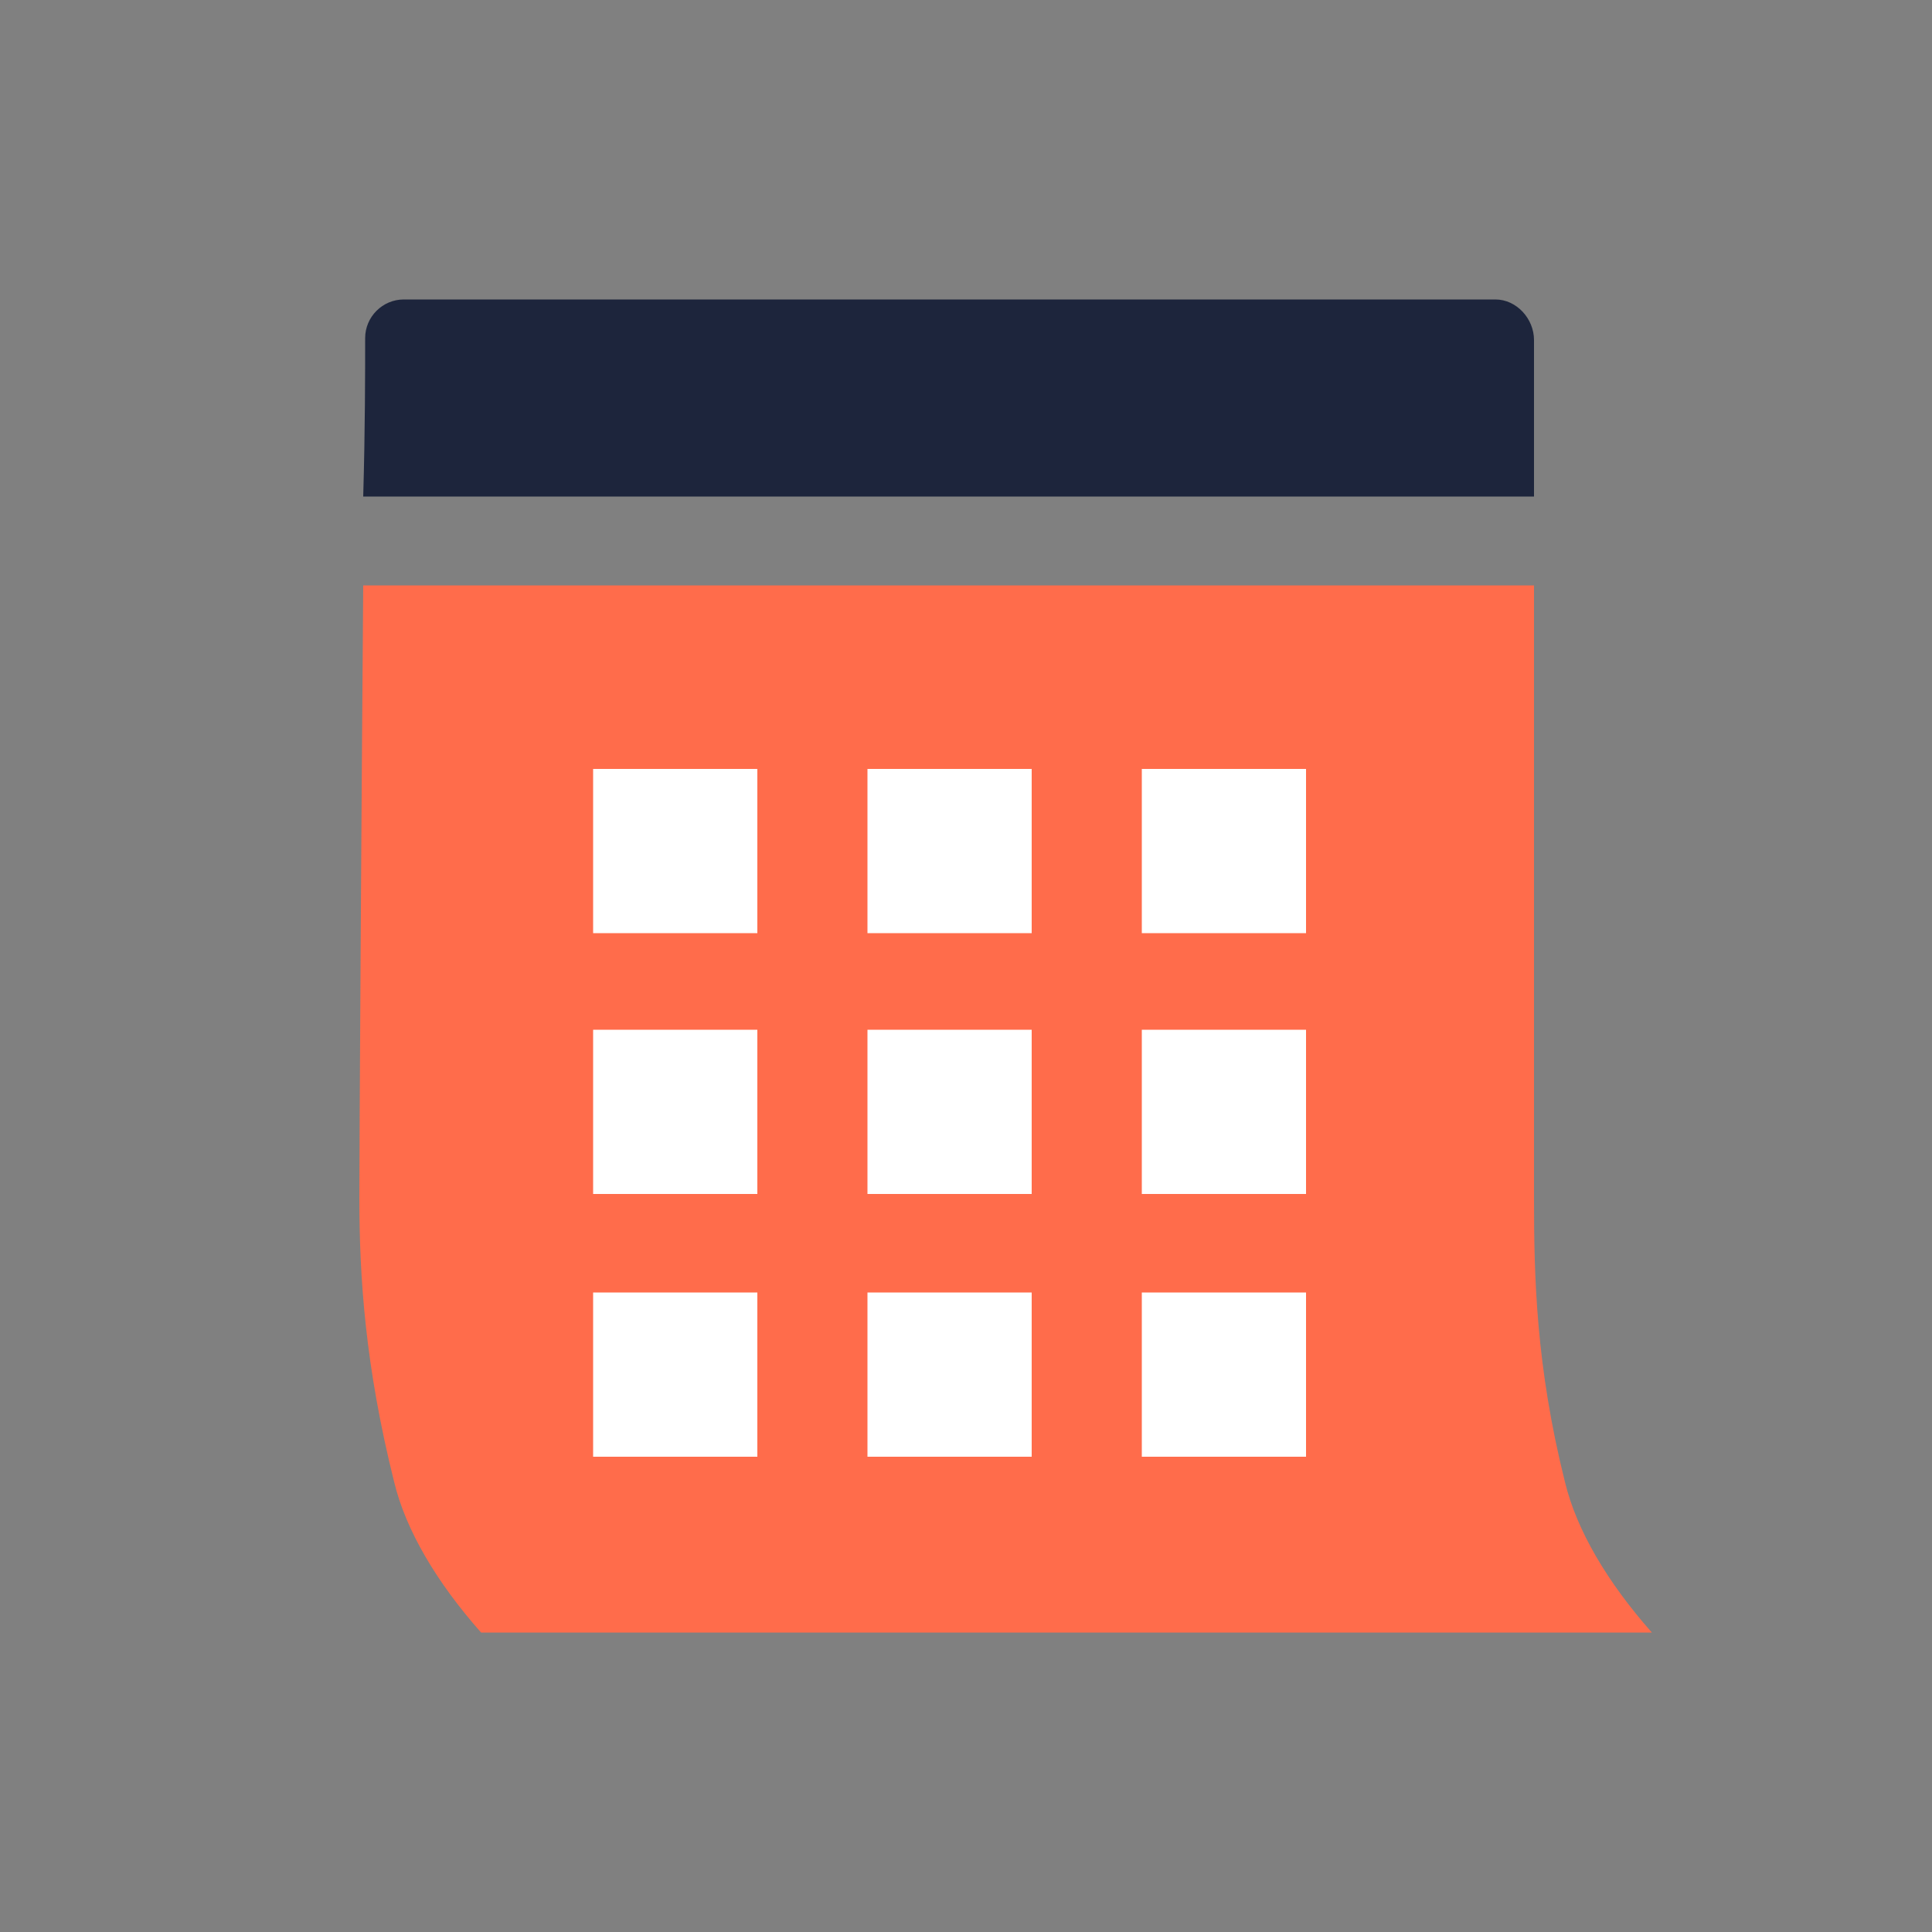 <?xml version="1.0" encoding="utf-8"?>
<!-- Generator: Adobe Illustrator 27.2.0, SVG Export Plug-In . SVG Version: 6.00 Build 0)  -->
<svg version="1.1" id="Calque_1" xmlns="http://www.w3.org/2000/svg" xmlns:xlink="http://www.w3.org/1999/xlink" x="0px" y="0px"
	 viewBox="0 0 100 100" style="enable-background:new 0 0 100 100;" xml:space="preserve">
<rect x="0" y="0" width="100" height="100" fill="#808080" stroke="none"/>
<style type="text/css">
	.st0{fill:#FF6C4B;}
	.st1{fill:#FFFFFF;}
	.st2{fill:#1D253C;}
</style>
<g>
	<g>
		<path class="st0" d="M79.4,62V30.3H18.8c-0.1,12.4-0.2,29.1-0.2,31.7c0,4.1,0.3,8.7,1.8,14.7c0.6,2.5,2.2,5.2,4.5,7.8h60.6
			c-2.3-2.6-3.9-5.3-4.5-7.8C79.5,70.7,79.4,66.1,79.4,62z"/>
	</g>
	<g>
		<rect x="30.7" y="39.8" class="st1" width="8.5" height="8.5"/>
		<rect x="44.9" y="39.8" class="st1" width="8.5" height="8.5"/>
		<rect x="30.7" y="53.3" class="st1" width="8.5" height="8.5"/>
		<rect x="44.9" y="53.3" class="st1" width="8.5" height="8.5"/>
		<rect x="59.1" y="39.8" class="st1" width="8.5" height="8.5"/>
		<rect x="59.1" y="53.3" class="st1" width="8.5" height="8.5"/>
		<rect x="30.7" y="66.9" class="st1" width="8.5" height="8.5"/>
		<rect x="44.9" y="66.9" class="st1" width="8.5" height="8.5"/>
		<rect x="59.1" y="66.9" class="st1" width="8.5" height="8.5"/>
	</g>
	<path class="st2" d="M79.4,25.8v-8.2c0-1.1-0.9-2.1-2-2.1H20.9c-1.1,0-2,0.9-2,2c0,1.8,0,4.7-0.1,8.2H79.4z"/>
</g>
</svg>
